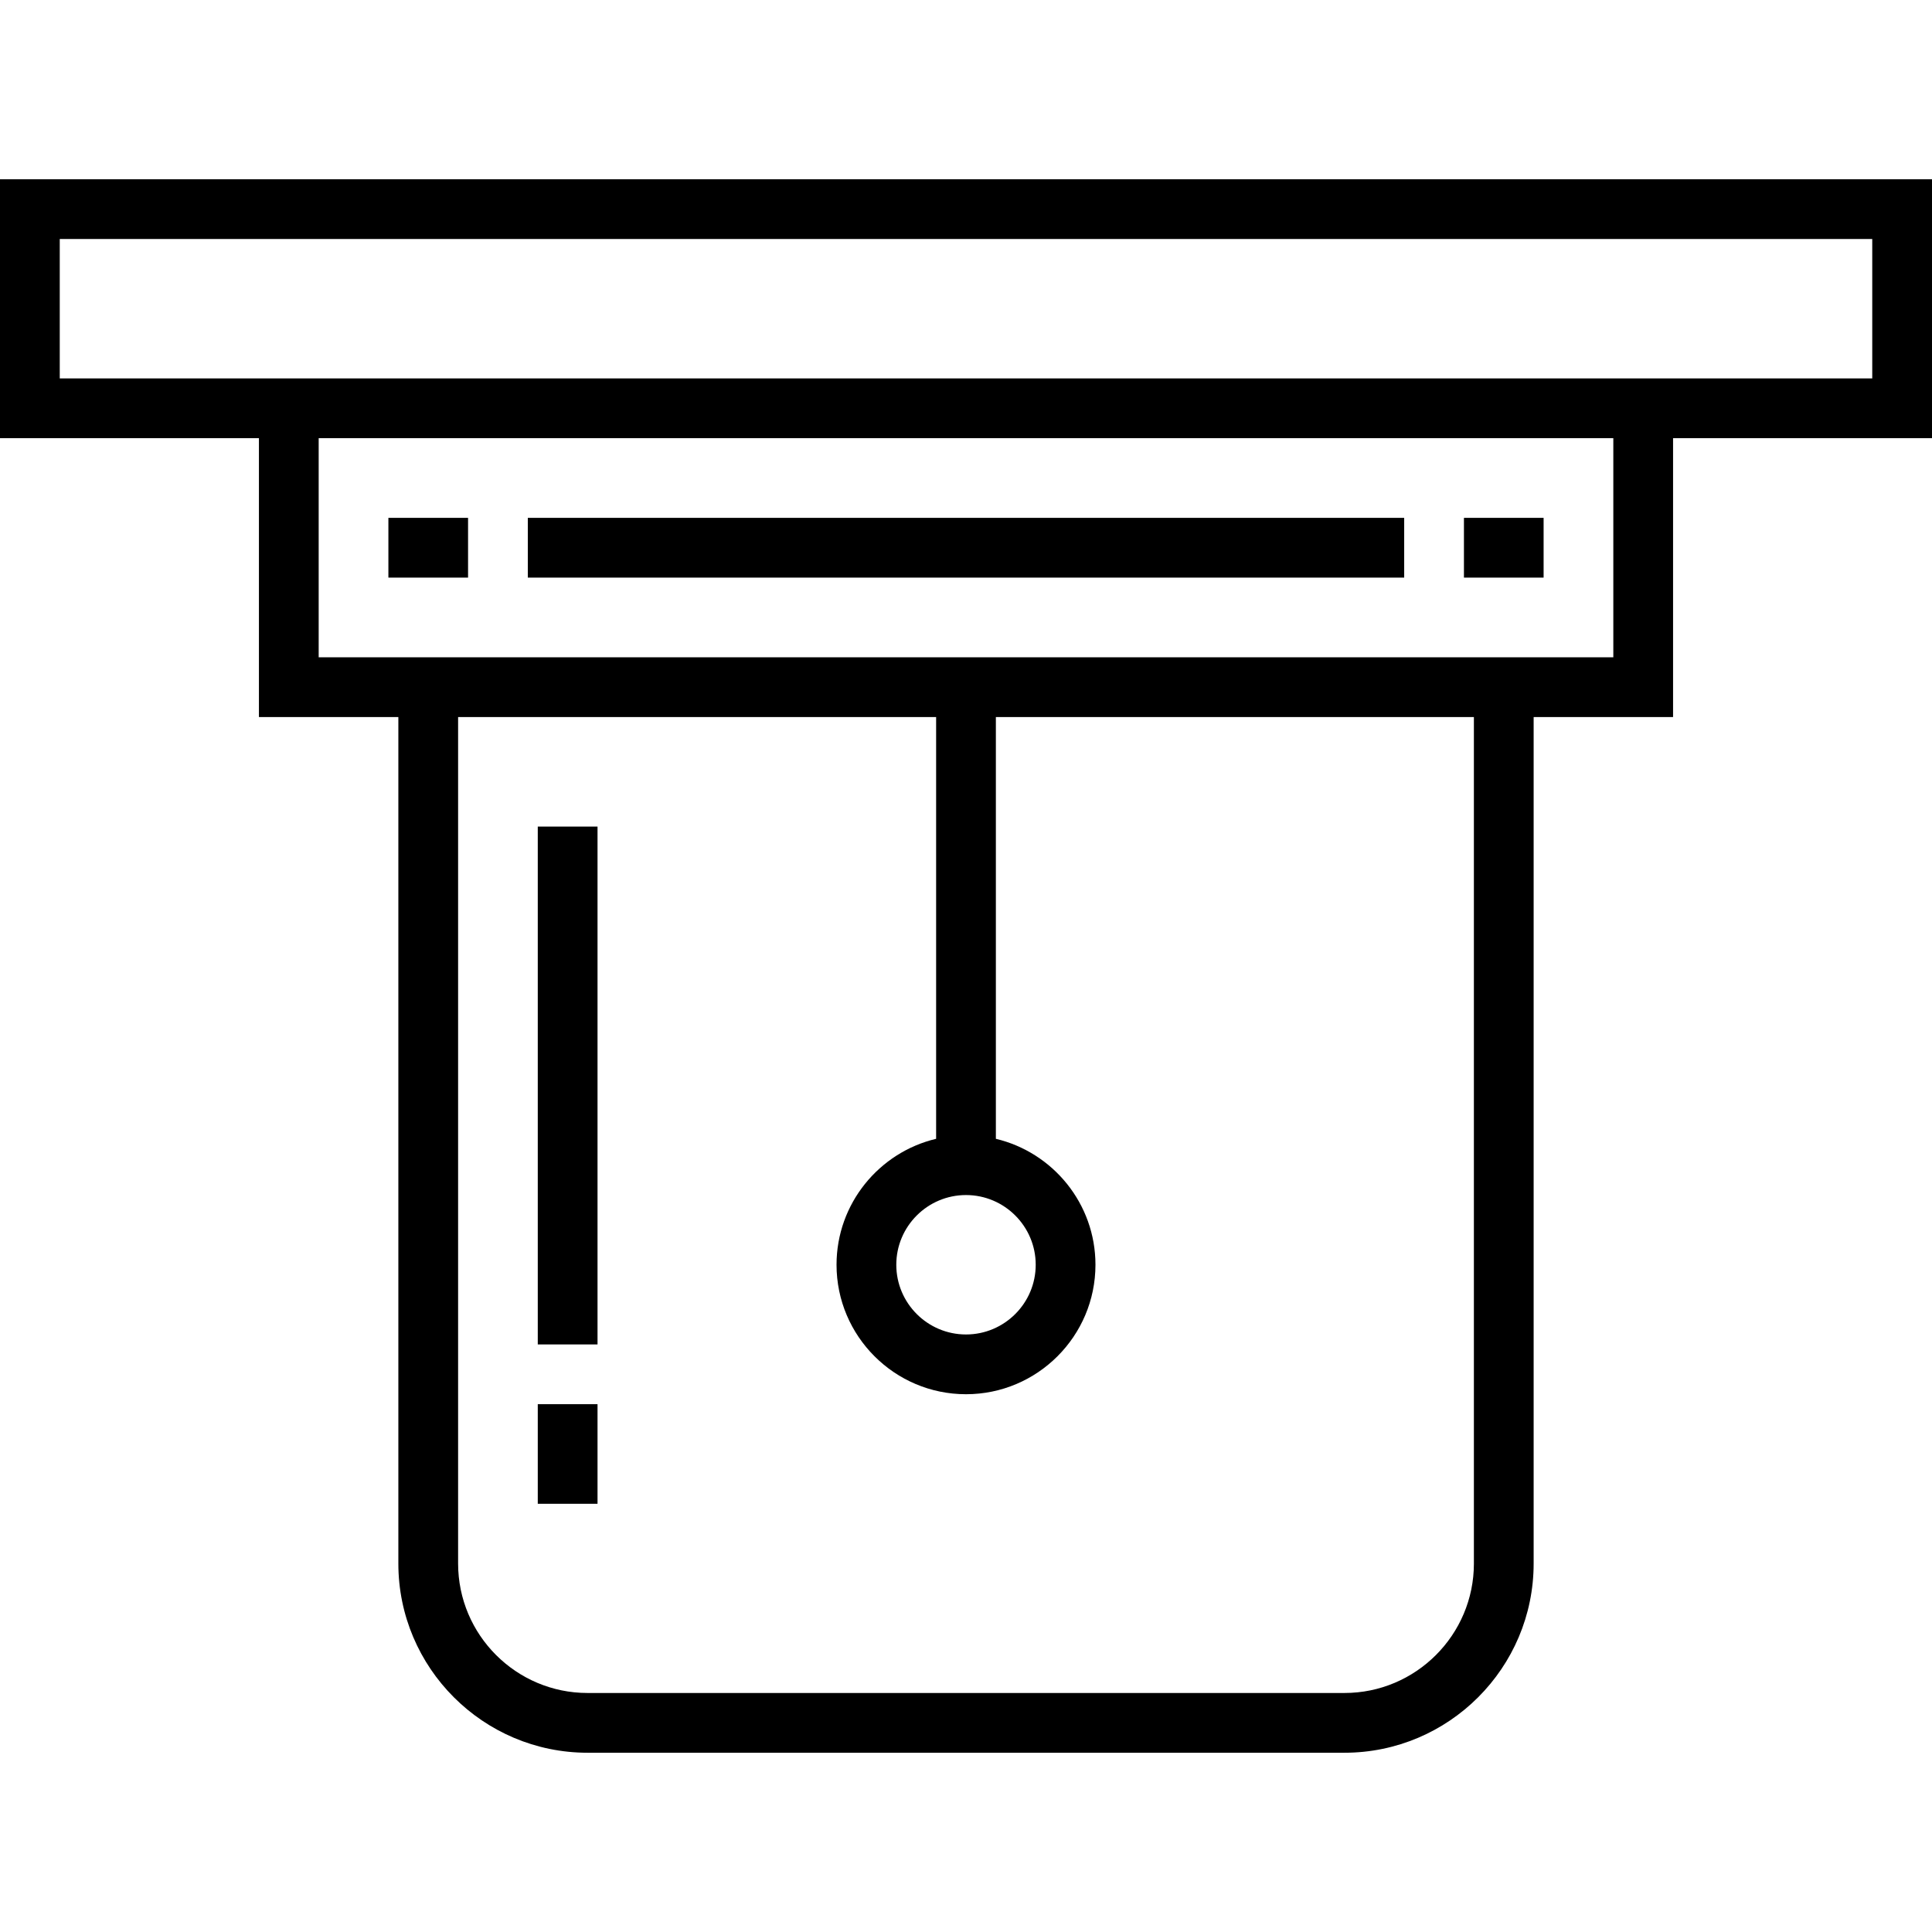 <?xml version="1.0" encoding="iso-8859-1"?>
<!-- Generator: Adobe Illustrator 19.0.0, SVG Export Plug-In . SVG Version: 6.00 Build 0)  -->
<svg version="1.1" id="Layer_1" xmlns="http://www.w3.org/2000/svg" xmlns:xlink="http://www.w3.org/1999/xlink" x="0px" y="0px"
	 viewBox="0 0 512 512" style="enable-background:new 0 0 512 512;" xml:space="preserve">
<g>
	<g>
		<path d="M0,47.505v68.619h68.619v73.897h36.948v224.33c0,27.649,22.495,50.144,50.144,50.144h200.577
			c27.649,0,50.144-22.495,50.144-50.144v-224.33h36.948v-73.897H512V47.505H0z M390.598,414.35
			c0,18.919-15.392,34.309-34.309,34.309H155.711c-18.918,0-34.309-15.391-34.309-34.309v-224.33h126.68v111.778
			c-15.112,3.585-26.392,17.184-26.392,33.377c0,18.919,15.392,34.309,34.309,34.309s34.309-15.391,34.309-34.309
			c0-16.193-11.28-29.792-26.392-33.377V190.021h126.68V414.35z M256,316.701c10.186,0,18.474,8.288,18.474,18.474
			c0,10.186-8.288,18.474-18.474,18.474s-18.474-8.288-18.474-18.474C237.526,324.989,245.814,316.701,256,316.701z
			 M427.546,174.186H84.454v-58.062h343.093V174.186z M496.165,100.289H15.835V63.34h480.33V100.289z"/>
	</g>
</g>
<g>
	<g>
		<rect x="139.876" y="137.237" width="232.247" height="15.835"/>
	</g>
</g>
<g>
	<g>
		<rect x="387.959" y="137.237" width="21.113" height="15.835"/>
	</g>
</g>
<g>
	<g>
		<rect x="102.928" y="137.237" width="21.113" height="15.835"/>
	</g>
</g>
<g>
	<g>
		<rect x="142.515" y="219.052" width="15.835" height="137.237"/>
	</g>
</g>
<g>
	<g>
		<rect x="142.515" y="372.124" width="15.835" height="26.392"/>
	</g>
</g>
<g>
</g>
<g>
</g>
<g>
</g>
<g>
</g>
<g>
</g>
<g>
</g>
<g>
</g>
<g>
</g>
<g>
</g>
<g>
</g>
<g>
</g>
<g>
</g>
<g>
</g>
<g>
</g>
<g>
</g>
</svg>
